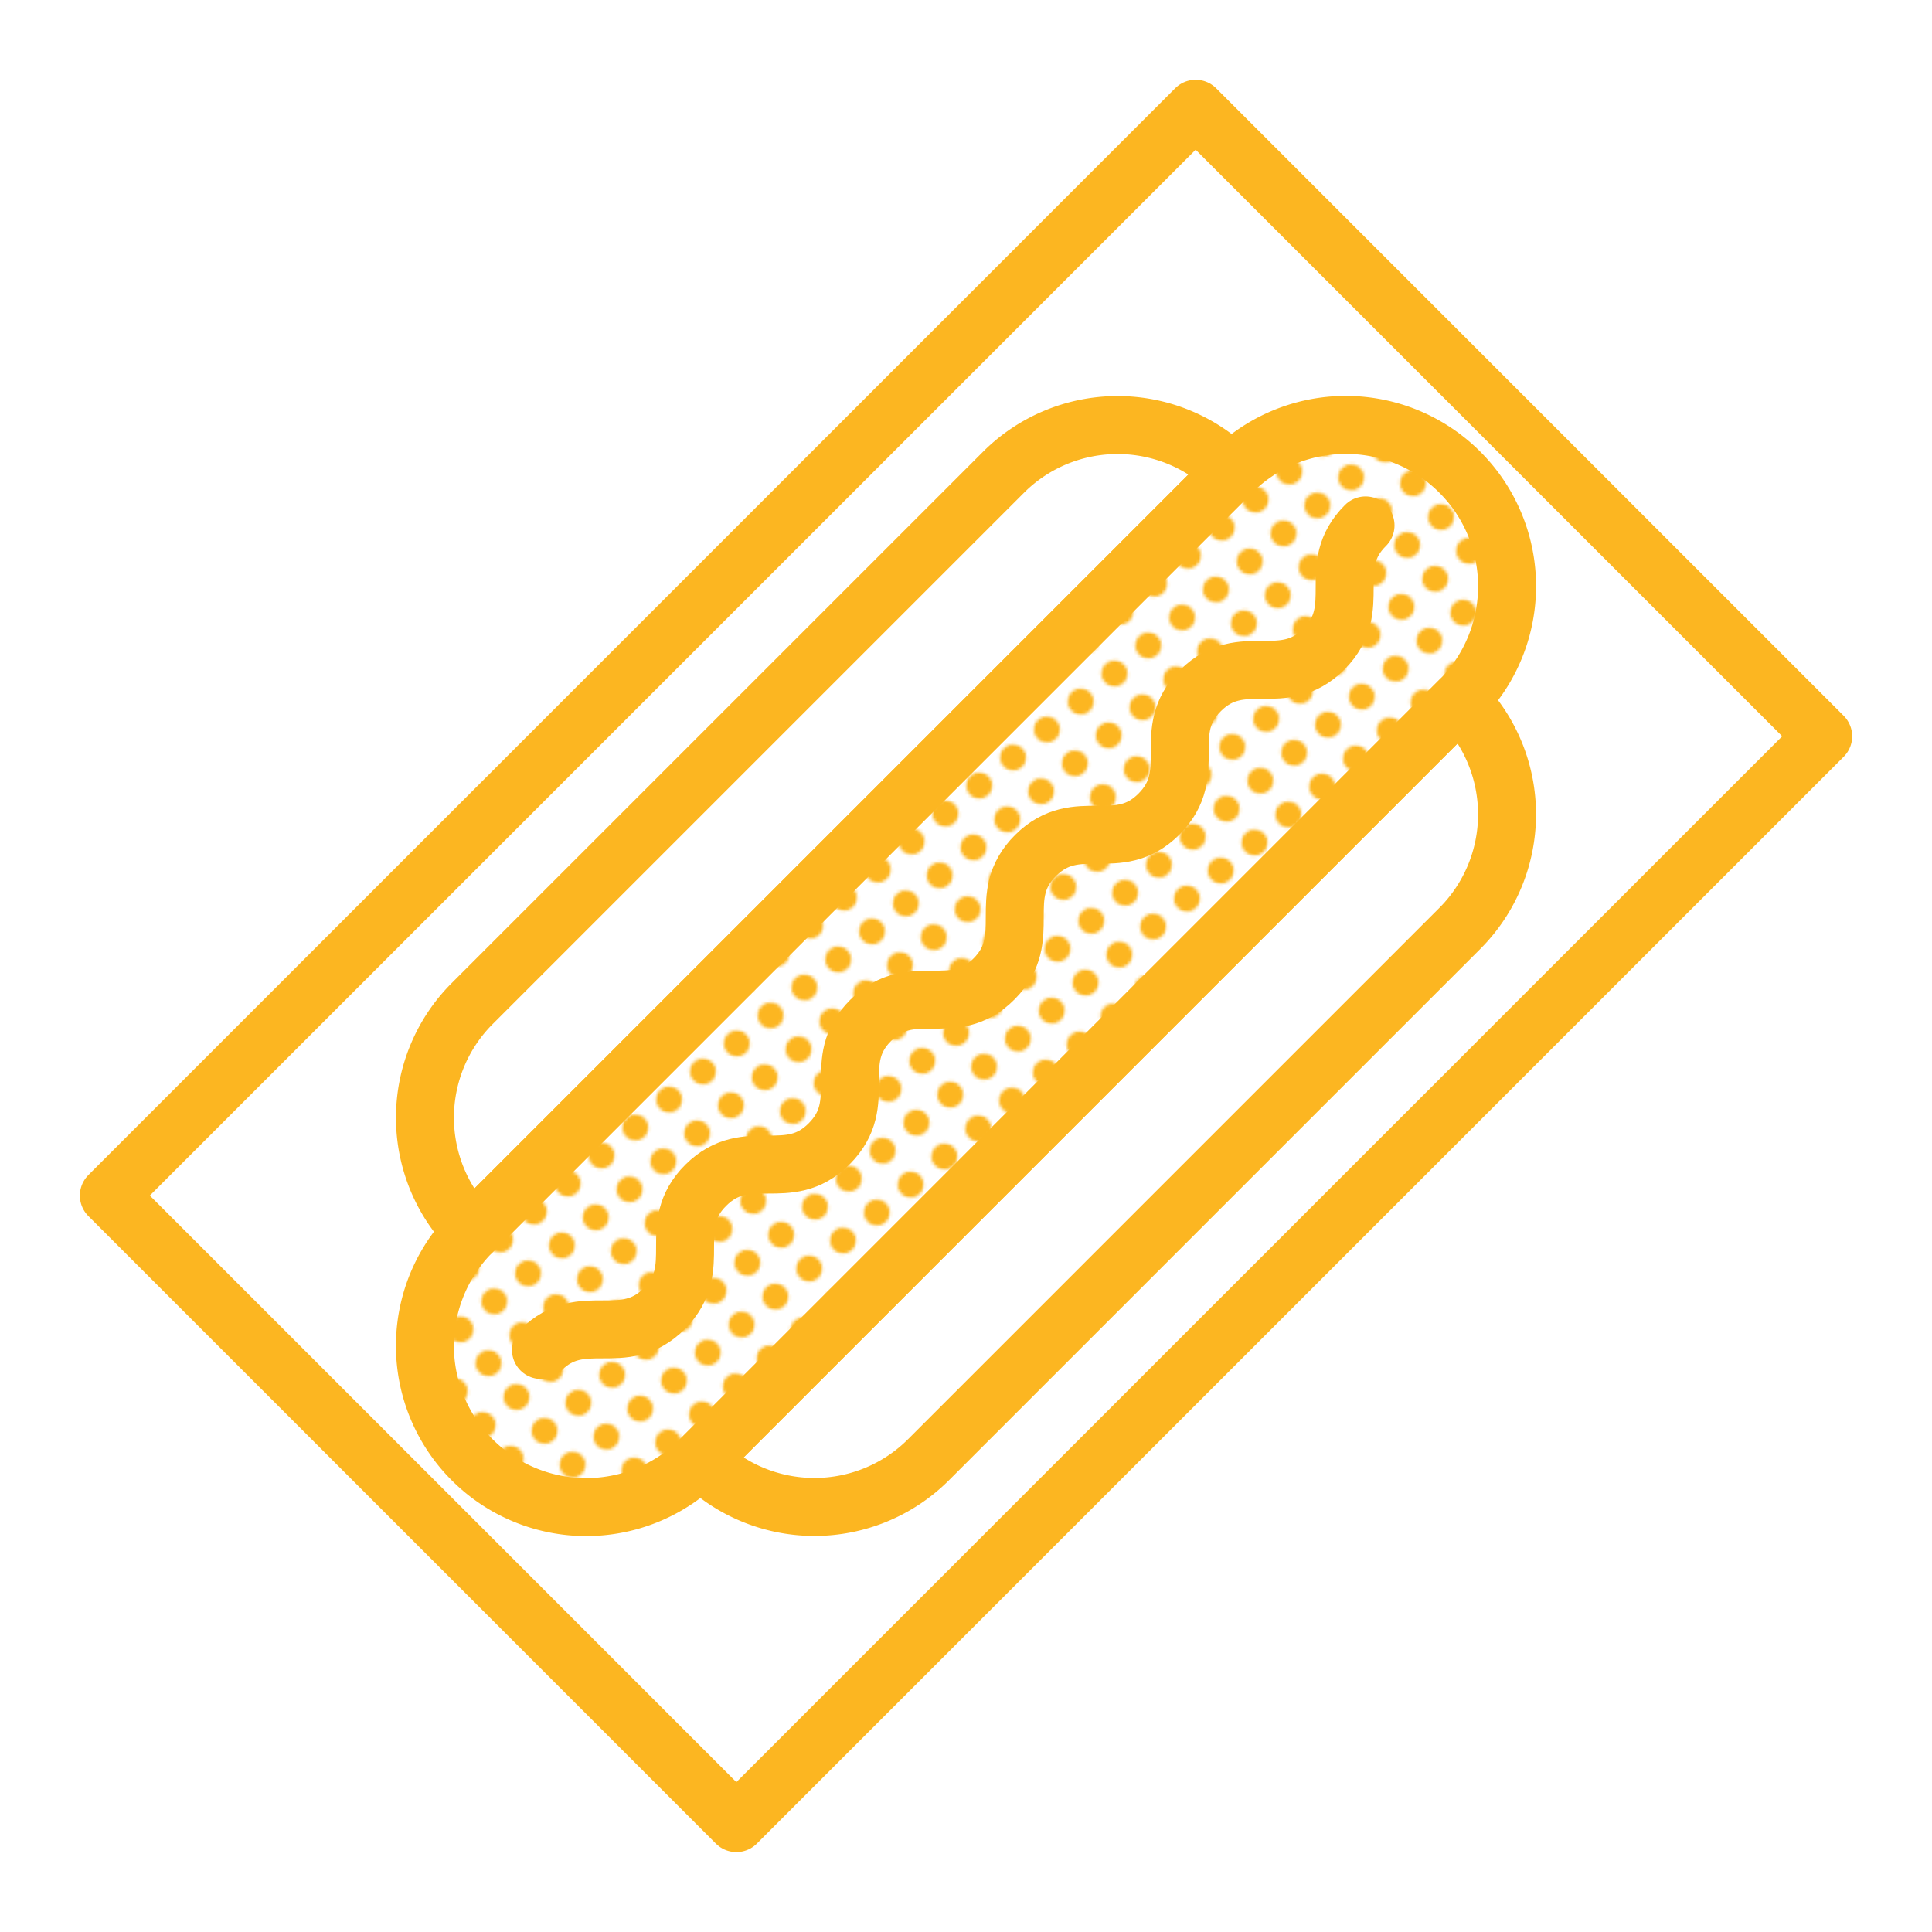 <svg xmlns="http://www.w3.org/2000/svg" data-name="HotDogTrayS" viewBox="0 0 200 200"><defs><pattern id="Saffron_Dot" width="20" height="20" data-name="Saffron Dot" patternTransform="matrix(-.03 .32 .32 .03 77.27 166.22)" patternUnits="userSpaceOnUse"><path fill="none" d="M0 0h20v20H0z"/><path fill="#fcb621" d="M20 24.17A4.17 4.17 0 1124.17 20 4.17 4.17 0 0120 24.17m-20 0a4.17 4.17 0 010-8.34A4.17 4.17 0 014.17 20 4.17 4.17 0 010 24.17m10-10A4.17 4.17 0 1114.17 10 4.17 4.17 0 0110 14.17m10-10A4.17 4.17 0 0115.83 0a4.17 4.17 0 018.34 0A4.17 4.17 0 0120 4.17m-20 0A4.17 4.17 0 01-4.17 0 4.17 4.17 0 010-4.17 4.17 4.17 0 014.17 0 4.17 4.17 0 010 4.17"/></pattern><style>.cls-3{fill:none;stroke:#fcb621;stroke-width:6px;stroke-linejoin:round}</style></defs><path d="M11.267 123.765L123.774 11.258l64.962 64.961L76.228 188.727z" class="cls-3"/><path fill="url(#Saffron_Dot)" stroke="#fcb621" stroke-linejoin="round" stroke-width="6" d="M151.12 72.49l-78.63 78.63a16.69 16.69 0 01-23.61 0h0a16.69 16.69 0 010-23.61l78.63-78.63a16.69 16.69 0 0123.61 0h0a16.69 16.69 0 010 23.61z"/><path d="M151.12 72.49a16.71 16.71 0 010 23.62l-55 55a16.71 16.71 0 01-23.62 0zM48.88 127.51a16.71 16.71 0 010-23.62l55-55a16.71 16.71 0 0123.62 0z" class="cls-3"/><path fill="none" stroke="#fcb621" stroke-linecap="round" stroke-miterlimit="10" stroke-width="6" d="M56 139.75c4.27-4.26 8.51 0 12.78-4.29s0-8.51 4.29-12.77 8.51 0 12.78-4.3 0-8.5 4.29-12.77 8.51 0 12.77-4.29 0-8.51 4.3-12.78 8.51 0 12.78-4.29 0-8.52 4.29-12.78 8.51 0 12.78-4.3 0-8.52 4.3-12.79"/></svg>
